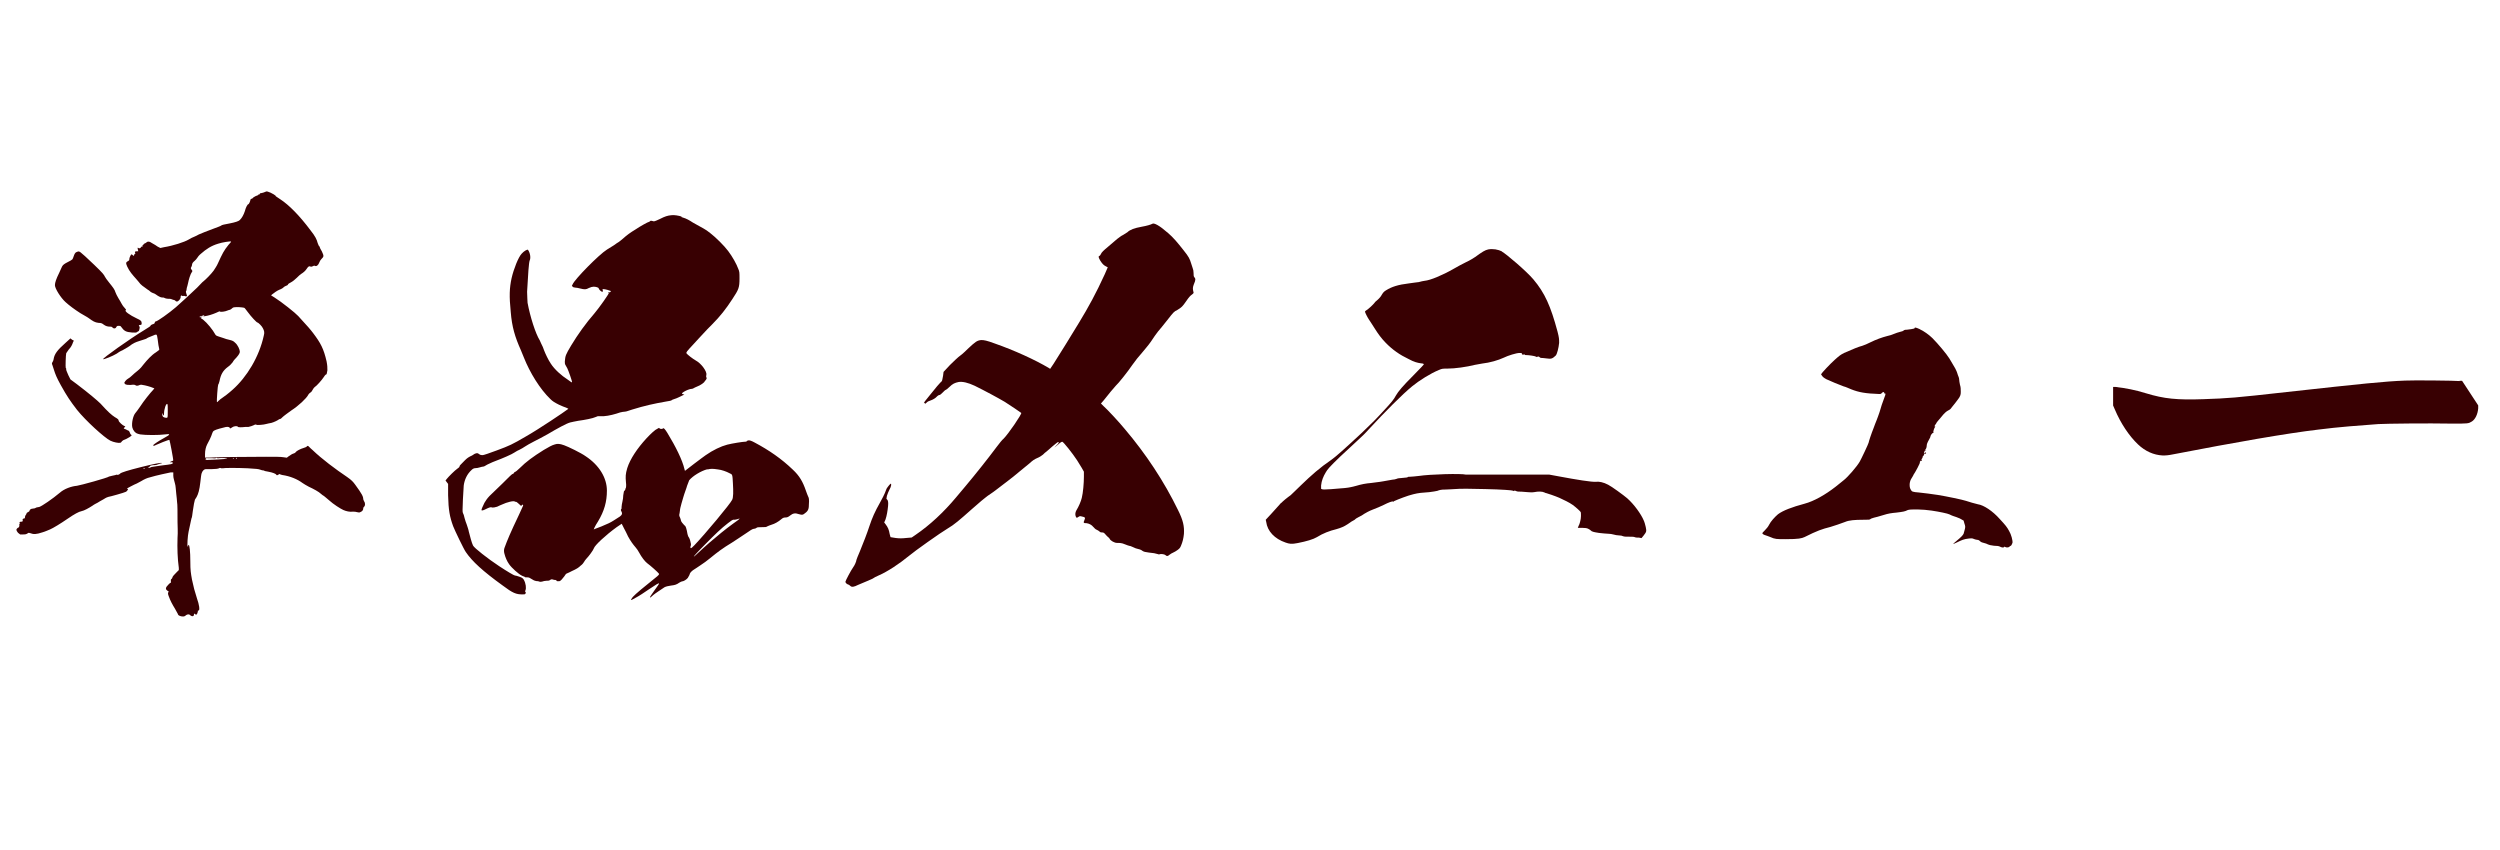 <?xml version="1.0" encoding="UTF-8" standalone="no"?>
<!-- Created with Inkscape (http://www.inkscape.org/) -->

<svg
   width="500"
   height="170"
   viewBox="0 0 132.292 44.979"
   version="1.1"
   id="svg1"
   inkscape:version="1.3.2 (091e20e, 2023-11-25, custom)"
   sodipodi:docname="h2_03.svg"
   xmlns:inkscape="http://www.inkscape.org/namespaces/inkscape"
   xmlns:sodipodi="http://sodipodi.sourceforge.net/DTD/sodipodi-0.dtd"
   xmlns="http://www.w3.org/2000/svg"
   xmlns:svg="http://www.w3.org/2000/svg">
  <sodipodi:namedview
     id="namedview1"
     pagecolor="#ffffff"
     bordercolor="#000000"
     borderopacity="0.25"
     inkscape:showpageshadow="2"
     inkscape:pageopacity="0.0"
     inkscape:pagecheckerboard="0"
     inkscape:deskcolor="#d1d1d1"
     inkscape:document-units="px"
     inkscape:zoom="1.8141932"
     inkscape:cx="315.84288"
     inkscape:cy="126.22691"
     inkscape:window-width="1646"
     inkscape:window-height="958"
     inkscape:window-x="912"
     inkscape:window-y="1073"
     inkscape:window-maximized="1"
     inkscape:current-layer="layer1" />
  <defs
     id="defs1" />
  <g
     inkscape:label="Layer 1"
     inkscape:groupmode="layer"
     id="layer1">
    <g
       id="g1913"
       transform="matrix(0.622,0,0,0.622,-195.76,-2014.864)"
       style="stroke-width:0.425">
      <path
         class="st41"
         d="m 338.15,3256 c 0.07,0.04 0.25,0.18 0.43,0.29 0.72,0.47 1.62,1.37 2.56,2.63 0.4,0.5 0.54,0.79 0.61,1.08 0.04,0.07 0.07,0.21 0.11,0.25 0.04,0.04 0.07,0.07 0.07,0.11 0,0.04 0.07,0.18 0.18,0.36 0.18,0.4 0.18,0.43 -0.04,0.65 -0.07,0.07 -0.14,0.18 -0.18,0.29 -0.07,0.22 -0.25,0.36 -0.36,0.29 -0.07,-0.04 -0.14,0 -0.22,0.04 -0.07,0.04 -0.14,0.04 -0.22,0 q -0.11,-0.04 -0.25,0.18 c -0.14,0.22 -0.32,0.36 -0.5,0.47 -0.07,0.04 -0.22,0.18 -0.36,0.32 -0.14,0.14 -0.36,0.32 -0.5,0.39 -0.14,0.07 -0.25,0.14 -0.25,0.18 0,0.04 -0.11,0.11 -0.22,0.14 -0.11,0.04 -0.18,0.14 -0.25,0.18 -0.07,0.04 -0.18,0.11 -0.29,0.14 -0.18,0.07 -0.47,0.29 -0.61,0.4 l -0.07,0.07 0.29,0.18 c 0.58,0.36 1.8,1.33 2.02,1.58 0.83,0.9 1.04,1.15 1.26,1.44 0.65,0.86 0.9,1.33 1.15,2.41 0.07,0.36 0.07,0.54 0.07,0.76 -0.04,0.29 -0.07,0.36 -0.11,0.36 -0.04,0 -0.14,0.11 -0.22,0.25 -0.14,0.22 -0.58,0.72 -0.76,0.83 -0.04,0.04 -0.11,0.11 -0.14,0.18 -0.04,0.07 -0.14,0.25 -0.18,0.25 -0.07,0.04 -0.18,0.14 -0.22,0.22 -0.14,0.29 -0.83,0.94 -1.44,1.33 -0.25,0.18 -0.65,0.47 -0.76,0.58 -0.07,0.07 -0.14,0.14 -0.18,0.14 -0.04,0 -0.14,0.04 -0.22,0.11 -0.18,0.11 -0.54,0.25 -0.65,0.25 -0.04,0 -0.18,0.04 -0.32,0.07 -0.22,0.07 -0.79,0.11 -0.83,0.07 -0.04,-0.04 -0.11,-0.04 -0.25,0.04 -0.07,0.04 -0.29,0.11 -0.43,0.14 h -0.25 c -0.32,0.04 -0.61,0.04 -0.65,0 -0.04,-0.11 -0.36,-0.07 -0.5,0.04 -0.14,0.11 -0.22,0.11 -0.18,0.04 q 0,0 -0.11,-0.07 c -0.14,-0.04 -0.29,0 -0.79,0.14 -0.47,0.14 -0.54,0.18 -0.61,0.4 -0.07,0.25 -0.32,0.76 -0.43,0.94 -0.11,0.22 -0.18,0.5 -0.18,0.83 v 0.29 h 0.4 c 0.43,-0.04 3.02,-0.07 4.79,-0.07 0.83,0 1.26,0 1.48,0.04 l 0.29,0.04 0.14,-0.11 c 0.11,-0.07 0.32,-0.22 0.36,-0.22 0.11,-0.04 0.22,-0.07 0.25,-0.14 0.07,-0.11 0.43,-0.29 0.68,-0.36 0.11,-0.04 0.22,-0.07 0.25,-0.11 0.04,-0.04 0.07,-0.07 0.11,-0.07 0.04,0 0.18,0.18 0.4,0.36 0.79,0.76 1.94,1.62 2.95,2.3 0.36,0.25 0.5,0.4 0.68,0.65 0.58,0.79 0.68,1.01 0.68,1.22 0,0.04 0.04,0.11 0.07,0.18 0.11,0.14 0.11,0.39 0,0.47 -0.04,0.04 -0.07,0.07 -0.07,0.14 0,0.14 -0.07,0.25 -0.25,0.32 -0.07,0.04 -0.14,0.04 -0.29,0 -0.11,-0.04 -0.29,-0.04 -0.36,-0.04 -0.22,0.04 -0.58,-0.04 -0.79,-0.14 -0.25,-0.11 -0.86,-0.5 -1.22,-0.83 -0.18,-0.14 -0.36,-0.32 -0.43,-0.36 -0.07,-0.04 -0.18,-0.11 -0.25,-0.18 -0.18,-0.18 -0.65,-0.43 -1.04,-0.61 -0.22,-0.11 -0.43,-0.25 -0.54,-0.32 -0.43,-0.32 -1.04,-0.58 -1.73,-0.68 -0.11,-0.04 -0.18,-0.04 -0.18,-0.07 0,-0.03 -0.07,0 -0.14,0.04 -0.11,0.07 -0.14,0.07 -0.18,0 -0.04,-0.07 -0.29,-0.18 -0.68,-0.25 -0.14,-0.04 -0.29,-0.04 -0.32,-0.07 -0.04,-0.04 -0.11,-0.04 -0.14,-0.04 -0.03,0 -0.18,-0.04 -0.25,-0.07 -0.11,-0.04 -0.29,-0.07 -1.04,-0.11 -0.86,-0.04 -2.02,-0.04 -2.12,0 h -0.14 c -0.07,-0.04 -0.11,-0.04 -0.18,0 -0.07,0.04 -0.32,0.07 -0.58,0.07 h -0.54 c -0.14,0 -0.29,0.14 -0.36,0.36 -0.04,0.11 -0.07,0.43 -0.11,0.76 -0.07,0.65 -0.18,1.01 -0.32,1.26 -0.04,0.07 -0.11,0.18 -0.14,0.22 -0.04,0.11 -0.11,0.47 -0.18,0.97 -0.04,0.29 -0.07,0.58 -0.11,0.61 0,0.04 -0.07,0.25 -0.11,0.5 -0.04,0.21 -0.11,0.5 -0.14,0.65 -0.07,0.29 -0.14,1.26 -0.07,1.26 0.04,0 0.04,-0.04 0.04,-0.07 0,-0.04 0,-0.07 0.04,-0.07 0.07,0 0.14,0.54 0.14,1.44 0,0.72 0.04,0.94 0.14,1.51 0.14,0.65 0.22,0.97 0.43,1.62 0.18,0.5 0.25,0.97 0.14,1.01 -0.04,0 -0.07,0 -0.07,0.04 0,0.04 0,0.11 -0.04,0.18 -0.04,0.14 -0.11,0.18 -0.22,0.07 -0.04,-0.04 -0.07,-0.04 -0.07,0.04 0,0.08 -0.04,0.14 -0.07,0.14 -0.04,0.04 -0.18,0 -0.25,-0.07 -0.04,-0.04 -0.07,-0.07 -0.14,-0.07 -0.04,0 -0.11,0 -0.22,0.07 -0.07,0.07 -0.14,0.11 -0.25,0.11 -0.18,0 -0.4,-0.07 -0.43,-0.18 0,-0.04 -0.14,-0.25 -0.25,-0.47 -0.22,-0.36 -0.4,-0.68 -0.54,-1.08 -0.07,-0.18 -0.07,-0.25 -0.04,-0.32 0.04,-0.04 0.04,-0.11 0,-0.11 -0.04,0 -0.07,-0.04 -0.11,-0.07 -0.14,-0.11 -0.11,-0.25 0.11,-0.47 0.11,-0.11 0.18,-0.18 0.22,-0.18 0.04,0 0,-0.07 0,-0.14 0,-0.11 0,-0.14 0.07,-0.18 0.04,-0.04 0.07,-0.11 0.07,-0.14 0,-0.04 0.14,-0.22 0.29,-0.36 l 0.25,-0.25 v -0.18 c -0.11,-0.79 -0.14,-1.69 -0.11,-2.55 0.04,-0.5 0,-1.08 0,-1.33 0,-0.83 0,-1.55 -0.04,-1.73 0,-0.11 -0.04,-0.43 -0.07,-0.72 -0.04,-0.32 -0.04,-0.65 -0.11,-0.86 -0.04,-0.18 -0.14,-0.47 -0.14,-0.65 v -0.29 h -0.22 c -0.18,0.04 -1.22,0.25 -1.8,0.43 -0.18,0.04 -0.43,0.14 -0.72,0.32 -0.25,0.14 -0.54,0.29 -0.58,0.29 -0.07,0.04 -0.58,0.29 -0.61,0.32 -0.04,0.04 0,0 0.04,0.04 q 0.07,0.04 0,0.11 c 0,0 -0.07,0.11 -0.14,0.14 -0.11,0.07 -1.4,0.43 -1.48,0.43 -0.04,0 -0.22,0.07 -0.43,0.21 -0.22,0.11 -0.43,0.25 -0.5,0.29 -0.07,0.04 -0.29,0.14 -0.43,0.25 -0.32,0.21 -0.72,0.43 -0.94,0.47 -0.22,0.04 -0.61,0.25 -1.19,0.65 -0.58,0.4 -1.22,0.79 -1.48,0.9 -0.11,0.04 -0.4,0.18 -0.65,0.25 -0.54,0.18 -0.76,0.18 -1.04,0.07 -0.14,-0.04 -0.18,-0.04 -0.25,0.04 -0.07,0.04 -0.14,0.07 -0.36,0.07 h -0.25 l -0.18,-0.14 c -0.07,-0.07 -0.14,-0.21 -0.14,-0.25 0,-0.07 0.11,-0.18 0.14,-0.18 0.07,0 0.14,-0.14 0.11,-0.25 0,-0.07 0,-0.11 0.04,-0.11 0.07,0 0.04,0 0,-0.04 -0.07,-0.04 0,-0.11 0.07,-0.11 q 0.22,0 0.18,-0.11 c 0,-0.07 -0.04,-0.11 0.04,-0.14 0.04,-0.04 0.07,-0.04 0.11,-0.04 0.04,0 0.04,-0.04 0.04,-0.11 0,-0.07 0.04,-0.14 0.07,-0.18 0.04,-0.04 0.07,-0.11 0.07,-0.14 0,-0.04 0.07,-0.07 0.14,-0.11 0.07,-0.04 0.11,-0.07 0.11,-0.11 0,-0.07 0.11,-0.18 0.29,-0.18 0.11,0 0.22,-0.04 0.25,-0.07 0.04,-0.04 0.18,-0.04 0.29,-0.07 0.22,-0.07 1.12,-0.68 1.76,-1.22 0.36,-0.32 0.97,-0.54 1.44,-0.58 0.29,-0.04 2.63,-0.68 2.74,-0.79 0.04,0 0.14,-0.04 0.29,-0.07 0.14,-0.04 0.25,-0.04 0.29,-0.07 0,-0.04 0.04,0 0.11,0 0.11,0 0.18,-0.04 0.25,-0.11 q 0.14,-0.14 1.73,-0.54 c 1.15,-0.29 1.76,-0.4 1.8,-0.36 0.04,0.04 -0.04,0.04 -0.07,0.04 -0.03,0 -0.14,0.04 -0.22,0.07 -0.07,0.04 -0.22,0.07 -0.29,0.07 -0.22,0 -0.43,0.04 -0.43,0.11 0,0.04 -0.04,0.04 -0.11,0.07 l -0.07,0.04 h 0.11 c 0.07,0 0.14,0.04 0.11,0 -0.04,-0.04 0.11,-0.07 0.9,-0.18 0.97,-0.11 1.01,-0.14 1.01,-0.21 q 0,-0.11 -0.11,-0.07 h -0.14 c 0,0 0.04,-0.04 0.11,-0.07 0.07,-0.04 0.14,-0.04 0.18,-0.07 0.04,-0.04 -0.29,-1.73 -0.32,-1.76 -0.04,-0.04 -1.01,0.36 -1.15,0.43 -0.07,0.04 -0.14,0.07 -0.18,0.07 q -0.07,0 -0.04,-0.07 c 0.07,-0.07 0.36,-0.29 0.94,-0.61 0.54,-0.29 0.54,-0.36 0.04,-0.29 -0.47,0.07 -1.66,0.07 -2.09,0 -0.32,-0.07 -0.36,-0.11 -0.5,-0.25 -0.11,-0.14 -0.14,-0.21 -0.18,-0.36 -0.07,-0.36 0.07,-0.97 0.25,-1.19 0.07,-0.07 0.22,-0.29 0.4,-0.54 0.32,-0.5 0.9,-1.22 1.12,-1.44 l 0.11,-0.14 -0.11,-0.04 c -0.25,-0.11 -0.68,-0.22 -0.9,-0.25 -0.14,-0.04 -0.25,0 -0.32,0.04 -0.11,0.04 -0.18,0.04 -0.25,0 -0.11,-0.07 -0.18,-0.07 -0.43,-0.04 -0.25,0 -0.32,0 -0.43,-0.04 -0.07,-0.04 -0.07,-0.07 -0.11,-0.11 -0.04,-0.07 0.18,-0.32 0.32,-0.39 0.07,-0.04 0.22,-0.14 0.32,-0.25 0.11,-0.11 0.32,-0.29 0.5,-0.43 0.18,-0.14 0.4,-0.39 0.5,-0.54 0.29,-0.36 0.68,-0.79 1.04,-1.01 0.22,-0.14 0.29,-0.22 0.29,-0.25 -0.04,-0.14 -0.11,-0.54 -0.14,-0.86 q -0.04,-0.36 -0.11,-0.4 c 0,0 -0.14,0 -0.18,0.04 -0.47,0.18 -0.61,0.25 -0.65,0.29 -0.04,0.04 -0.32,0.11 -0.61,0.21 -0.36,0.11 -0.54,0.22 -0.65,0.29 -0.22,0.18 -0.47,0.32 -0.79,0.5 -0.18,0.07 -0.4,0.21 -0.5,0.29 -0.36,0.22 -1.08,0.5 -1.15,0.47 -0.11,-0.04 2.27,-1.73 3.46,-2.45 0.4,-0.25 0.58,-0.36 0.58,-0.4 0,-0.04 0.04,-0.07 0.14,-0.11 0.14,-0.04 0.22,-0.07 0.22,-0.18 0,-0.04 0.04,-0.07 0.07,-0.07 0.14,0 1.15,-0.72 1.73,-1.22 0.36,-0.32 1.44,-1.3 1.8,-1.66 0.22,-0.21 0.43,-0.47 0.54,-0.54 0.18,-0.14 0.65,-0.61 0.86,-0.9 0.07,-0.11 0.29,-0.43 0.36,-0.61 0.4,-0.87 0.5,-1.08 0.9,-1.58 0.11,-0.14 0.25,-0.25 0.22,-0.29 -0.04,-0.04 -0.76,0.07 -1.08,0.18 -0.61,0.18 -1.04,0.47 -1.48,0.86 -0.14,0.11 -0.29,0.29 -0.32,0.36 -0.04,0.07 -0.14,0.18 -0.22,0.25 -0.14,0.11 -0.22,0.22 -0.22,0.36 0,0.04 -0.04,0.14 -0.07,0.18 -0.04,0.07 -0.04,0.11 0.04,0.21 l 0.07,0.11 -0.14,0.25 c -0.07,0.18 -0.14,0.36 -0.18,0.54 -0.04,0.14 -0.07,0.36 -0.11,0.47 -0.04,0.11 -0.07,0.25 -0.07,0.29 0,0.04 0,0.11 -0.04,0.14 -0.04,0.04 0,0.21 0.07,0.39 0.04,0.07 -0.11,0.11 -0.18,0.04 q 0,0 -0.11,0 -0.11,0 -0.14,0 c -0.07,-0.07 -0.04,-0.07 -0.07,-0.04 0,0.04 -0.04,0.07 -0.04,0.11 0.04,0.11 -0.11,0.32 -0.25,0.39 q -0.11,0.04 -0.18,-0.04 c 0,0 -0.07,-0.07 -0.11,-0.07 -0.04,0 -0.14,-0.04 -0.22,-0.07 -0.07,-0.04 -0.22,-0.04 -0.32,-0.04 -0.1,0 -0.25,-0.04 -0.29,-0.07 -0.04,-0.04 -0.14,-0.04 -0.22,-0.04 -0.11,0 -0.36,-0.14 -0.5,-0.25 -0.04,-0.04 -0.18,-0.11 -0.29,-0.14 -0.11,-0.04 -0.25,-0.14 -0.32,-0.22 -0.04,0 -0.25,-0.18 -0.36,-0.25 -0.11,-0.07 -0.29,-0.21 -0.36,-0.29 -0.07,-0.07 -0.22,-0.29 -0.36,-0.43 -0.29,-0.32 -0.58,-0.65 -0.76,-1.05 -0.14,-0.32 -0.11,-0.36 0.07,-0.47 0.11,-0.04 0.11,-0.11 0.11,-0.18 0,-0.11 0.14,-0.39 0.18,-0.39 0.04,0 0.07,0.04 0.11,0.07 l 0.11,0.07 v -0.07 c 0,0 0.04,-0.11 0.07,-0.11 0.03,0 0.04,0 0.04,-0.04 0,-0.04 -0.04,-0.07 -0.04,-0.11 0.04,-0.07 0.07,-0.07 0.18,-0.07 h 0.11 l -0.04,-0.18 c -0.04,-0.14 0,-0.14 0.04,-0.11 0.07,0.07 0.18,0.04 0.22,-0.04 q 0.04,-0.07 0.07,-0.07 c 0.07,0 0.11,0 0.07,-0.07 q 0,-0.07 0.04,-0.07 c 0,0 0.07,-0.04 0.07,-0.07 q 0,0 0.04,-0.04 c 0,0 0.11,-0.04 0.14,-0.07 0.14,-0.14 0.29,-0.14 0.54,0.04 0.14,0.07 0.36,0.21 0.47,0.29 l 0.22,0.11 0.32,-0.07 c 0.72,-0.11 1.73,-0.43 2.09,-0.65 0.07,-0.04 0.18,-0.11 0.25,-0.14 0.07,-0.04 0.36,-0.14 0.61,-0.29 0.14,-0.07 0.79,-0.32 1.19,-0.47 0.4,-0.15 0.68,-0.25 0.72,-0.29 0,-0.04 0.32,-0.11 0.72,-0.18 q 0.72,-0.14 0.86,-0.29 c 0.18,-0.18 0.32,-0.43 0.43,-0.76 0.07,-0.29 0.22,-0.58 0.29,-0.58 0.04,0 0.14,-0.18 0.18,-0.36 0,-0.07 0.07,-0.11 0.11,-0.11 0.04,0 0.11,-0.07 0.14,-0.11 0.11,-0.07 0.22,-0.14 0.36,-0.18 0.04,0 0.07,-0.04 0.07,-0.07 0.04,0 0.11,0 0.11,-0.04 0,-0.04 0.04,-0.07 0.07,-0.07 0.11,0 0.43,-0.11 0.47,-0.14 0.07,-0.07 0.65,0.18 0.86,0.4 z m -17.42,12.13 0.14,0.11 0.14,0.07 -0.07,0.14 c -0.07,0.22 -0.18,0.43 -0.36,0.61 -0.07,0.11 -0.18,0.25 -0.22,0.32 -0.04,0.14 -0.07,1.19 -0.04,1.26 0.04,0 0.04,0.07 0.04,0.14 0,0.07 0.11,0.29 0.18,0.47 l 0.18,0.36 0.54,0.4 c 1.04,0.79 1.76,1.4 2.02,1.66 0.65,0.72 0.94,0.97 1.22,1.15 0.25,0.14 0.32,0.21 0.32,0.29 0,0.11 0.36,0.43 0.5,0.47 h 0.07 l -0.14,0.21 0.18,0.07 c 0.11,0.04 0.18,0.11 0.22,0.11 0.04,0 0.07,0.04 0.11,0.14 0.04,0.11 0.07,0.18 0.14,0.22 0.04,0 0.07,0.04 -0.14,0.18 -0.14,0.07 -0.29,0.18 -0.4,0.21 -0.11,0.04 -0.18,0.07 -0.25,0.14 -0.04,0.07 -0.11,0.14 -0.14,0.14 -0.14,0.04 -0.58,-0.04 -0.86,-0.18 -0.5,-0.25 -2.09,-1.69 -2.84,-2.63 -0.58,-0.76 -0.83,-1.12 -1.37,-2.09 -0.36,-0.65 -0.47,-0.94 -0.58,-1.29 -0.04,-0.14 -0.11,-0.36 -0.14,-0.43 q -0.07,-0.14 0,-0.22 c 0,0 0.11,-0.18 0.11,-0.29 0.07,-0.43 0.32,-0.76 1.01,-1.37 l 0.43,-0.39 z m 1.98,-6.3 c 0.79,0.76 0.86,0.87 0.94,1.04 0.04,0.07 0.18,0.29 0.36,0.5 0.32,0.4 0.47,0.58 0.54,0.83 0.04,0.11 0.14,0.32 0.25,0.5 0.11,0.18 0.22,0.36 0.25,0.43 0.04,0.07 0.14,0.25 0.25,0.36 0.11,0.11 0.18,0.22 0.14,0.22 -0.18,0.07 0.32,0.43 0.94,0.72 0.32,0.14 0.4,0.22 0.4,0.4 0,0.11 -0.04,0.14 -0.07,0.14 -0.14,0 -0.22,0.04 -0.14,0.11 0.04,0.04 0.04,0.11 0.04,0.14 0,0.04 -0.04,0.14 -0.04,0.18 0,0.04 -0.04,0.11 -0.07,0.11 -0.03,0 -0.07,0.04 -0.11,0.07 q -0.07,0.07 -0.43,0.04 c -0.54,-0.04 -0.68,-0.14 -0.94,-0.5 -0.04,-0.07 -0.11,-0.07 -0.22,-0.07 -0.11,0 -0.14,0.04 -0.18,0.11 -0.04,0.07 -0.07,0.11 -0.18,0.11 -0.07,0 -0.14,-0.07 -0.18,-0.11 -0.04,-0.04 -0.11,-0.04 -0.18,-0.04 -0.18,0 -0.36,-0.04 -0.54,-0.18 -0.14,-0.11 -0.22,-0.14 -0.43,-0.14 -0.32,-0.04 -0.47,-0.14 -0.83,-0.4 -0.14,-0.11 -0.5,-0.29 -0.72,-0.43 -0.5,-0.32 -0.94,-0.65 -1.26,-0.94 -0.4,-0.36 -0.9,-1.15 -0.9,-1.44 0,-0.21 0.11,-0.54 0.36,-1.04 0.14,-0.29 0.25,-0.58 0.29,-0.61 0.04,-0.07 0.18,-0.18 0.4,-0.29 0.22,-0.11 0.4,-0.21 0.43,-0.25 0.04,-0.04 0.07,-0.14 0.11,-0.25 0.07,-0.21 0.14,-0.36 0.29,-0.39 0.22,-0.07 0.11,-0.18 1.44,1.08 z m 4.28,17.32 c -0.07,0 -0.11,0.04 -0.07,0.04 h 0.14 c 0,0 0.04,-0.04 -0.07,-0.04 z m 1.98,-5.44 c -0.11,-0.11 -0.29,0.43 -0.29,0.83 0,0.18 -0.07,0.18 -0.11,0 -0.04,-0.11 -0.04,-0.07 -0.04,0.04 0,0.11 0.04,0.18 0.07,0.21 0.07,0.07 0.32,0.11 0.36,0.07 0.04,-0.04 0.04,-0.29 0.04,-0.58 0,-0.32 0,-0.54 -0.04,-0.58 z m 5.73,-8.24 c -0.11,0 -0.18,0.04 -0.25,0.11 -0.04,0.04 -0.14,0.11 -0.18,0.11 -0.04,0 -0.14,0.04 -0.22,0.07 -0.14,0.07 -0.58,0.14 -0.61,0.07 -0.04,-0.04 -0.14,0.04 -0.32,0.11 -0.32,0.14 -0.68,0.25 -0.97,0.29 -0.11,0 -0.14,0.04 -0.11,0 0.04,-0.04 0.07,-0.04 0.07,-0.07 0,-0.03 -0.07,0 -0.4,0.11 q 0,0 0,0.04 c 0,0 0.07,0.04 0.11,0 0.04,-0.04 0.07,-0.04 0.11,-0.04 0.04,0 0,0.04 -0.04,0.04 -0.04,0 -0.07,0.04 -0.07,0.07 0,0.03 0.07,0.07 0.18,0.14 0.36,0.29 0.83,0.87 1.04,1.26 0.04,0.07 0.07,0.11 0.29,0.18 0.14,0.04 0.32,0.11 0.43,0.14 0.11,0.04 0.29,0.11 0.47,0.14 0.29,0.07 0.36,0.11 0.5,0.25 0.22,0.18 0.4,0.58 0.4,0.76 0,0.11 -0.07,0.25 -0.29,0.5 -0.07,0.07 -0.25,0.25 -0.32,0.4 -0.11,0.14 -0.25,0.29 -0.4,0.39 -0.43,0.32 -0.61,0.65 -0.72,1.22 -0.04,0.14 -0.07,0.25 -0.11,0.29 -0.04,0.04 -0.14,1.44 -0.11,1.48 0.04,0.04 0.07,-0.04 0.11,-0.07 0.07,-0.04 0.18,-0.18 0.25,-0.21 0.22,-0.14 0.65,-0.47 0.97,-0.76 1.22,-1.08 2.27,-2.81 2.66,-4.61 0.07,-0.25 0.04,-0.4 -0.07,-0.61 -0.07,-0.18 -0.4,-0.5 -0.47,-0.5 -0.07,0 -0.54,-0.5 -0.83,-0.9 -0.18,-0.22 -0.25,-0.36 -0.32,-0.36 -0.18,-0.04 -0.61,-0.07 -0.79,-0.04 z m -2.27,12.85 c -0.11,-0.04 -0.22,0 -0.22,0.07 0,0.04 0.04,0.07 0.14,0.07 0.29,0 1.62,-0.07 1.69,-0.11 0.11,-0.04 -0.54,-0.07 -0.68,-0.04 -0.07,0 -0.11,0.04 -0.14,0 -0.04,-0.04 -0.07,-0.04 -0.14,0 -0.07,0.04 -0.22,0 -0.32,0 h -0.32 z m 2.12,0 c 0,0 -0.04,0.04 0,0.04 0.04,0 0.04,0.04 0.07,0 0.04,-0.04 -0.04,-0.04 -0.07,-0.04 z m 0.25,-0.04 c 0,0 0,0 0,0.04 q 0,0 0.04,0.04 c 0,0 0.07,0 0.04,-0.04 0,-0.04 -0.04,-0.04 -0.07,-0.04 z"
         id="path1908"
         style="fill:#380002;stroke-width:0.425" />
      <path
         class="st41"
         d="m 372.71,3257.8 c 0.14,0.04 0.29,0.11 0.32,0.11 0.03,0 0.32,0.14 0.65,0.36 0.32,0.18 0.76,0.43 0.9,0.5 0.14,0.07 0.4,0.25 0.58,0.4 0.47,0.36 1.19,1.08 1.51,1.51 0.36,0.47 0.72,1.12 0.86,1.51 0.11,0.25 0.11,0.32 0.11,0.83 0,0.79 -0.07,0.94 -0.61,1.76 -0.54,0.83 -1.04,1.47 -1.73,2.16 -0.22,0.22 -0.54,0.54 -0.76,0.79 -0.22,0.25 -0.58,0.61 -0.83,0.9 -0.61,0.65 -0.61,0.68 -0.58,0.76 0.07,0.11 0.54,0.47 0.79,0.61 0.47,0.25 0.97,0.94 0.9,1.22 0,0.07 -0.04,0.14 0,0.21 0.04,0.07 0.04,0.11 -0.04,0.22 -0.04,0.07 -0.11,0.11 -0.11,0.14 0,0.07 -0.43,0.36 -0.58,0.4 -0.07,0.04 -0.18,0.07 -0.25,0.11 -0.07,0.04 -0.18,0.11 -0.25,0.11 -0.18,0 -0.5,0.14 -0.68,0.25 -0.18,0.11 -0.22,0.18 -0.07,0.21 l 0.11,0.04 -0.11,0.04 c -0.14,0.07 -0.58,0.29 -0.72,0.32 -0.11,0.04 -0.22,0.07 -0.25,0.11 -0.04,0.04 -0.22,0.07 -0.47,0.11 -1.04,0.18 -1.84,0.36 -2.88,0.68 -0.25,0.07 -0.5,0.18 -0.61,0.18 -0.11,0 -0.32,0.04 -0.43,0.07 -0.4,0.14 -0.94,0.29 -1.4,0.32 h -0.5 c 0,0 -0.11,0.04 -0.18,0.07 -0.22,0.11 -0.94,0.25 -1.48,0.32 -0.25,0.04 -0.54,0.11 -0.68,0.14 -0.29,0.07 -1.08,0.5 -1.94,1.01 -0.32,0.18 -0.86,0.47 -1.15,0.61 -0.29,0.14 -0.65,0.36 -0.76,0.43 -0.11,0.07 -0.32,0.21 -0.5,0.29 -0.18,0.07 -0.32,0.18 -0.4,0.22 -0.18,0.14 -1.12,0.54 -1.51,0.68 -0.22,0.07 -0.5,0.21 -0.68,0.29 -0.18,0.07 -0.36,0.22 -0.43,0.22 -0.07,0 -0.22,0.04 -0.32,0.07 -0.11,0.04 -0.29,0.07 -0.4,0.07 -0.11,0 -0.22,0.07 -0.29,0.14 -0.4,0.36 -0.61,0.83 -0.68,1.33 0,0.04 -0.04,0.61 -0.07,1.19 -0.04,0.94 -0.04,1.04 0,1.15 0.04,0.07 0.11,0.25 0.14,0.43 0.04,0.18 0.14,0.43 0.18,0.54 0.04,0.11 0.18,0.54 0.18,0.61 0.11,0.43 0.25,0.97 0.36,1.19 0.11,0.22 1.26,1.12 2.23,1.76 0.65,0.43 1.26,0.79 1.33,0.79 0.04,0 0.22,0.04 0.4,0.11 0.22,0.07 0.29,0.14 0.36,0.25 0.18,0.32 0.22,0.72 0.14,0.9 -0.04,0.07 -0.04,0.11 0,0.14 0.04,0.04 0.04,0.11 0,0.14 -0.04,0.07 -0.07,0.07 -0.25,0.07 -0.54,0 -0.83,-0.11 -1.69,-0.76 -1.69,-1.22 -2.59,-2.05 -3.13,-2.84 -0.18,-0.25 -0.94,-1.84 -1.08,-2.2 -0.29,-0.79 -0.4,-1.37 -0.43,-2.63 v -0.97 l -0.22,-0.29 0.11,-0.14 c 0.14,-0.18 0.68,-0.72 0.9,-0.87 0.11,-0.07 0.18,-0.14 0.18,-0.18 0,-0.07 0.04,-0.11 0.47,-0.54 0.18,-0.18 0.36,-0.29 0.43,-0.32 0.07,-0.04 0.18,-0.07 0.22,-0.11 0.07,-0.04 0.14,-0.11 0.25,-0.14 0.14,-0.04 0.18,-0.04 0.32,0.07 0.11,0.07 0.18,0.07 0.29,0.07 0.07,0 0.61,-0.18 1.19,-0.4 1.08,-0.4 1.3,-0.5 2.48,-1.19 1.08,-0.61 3.28,-2.09 3.6,-2.34 0.04,0 -0.07,-0.07 -0.18,-0.11 -0.11,-0.04 -0.4,-0.14 -0.61,-0.25 -0.36,-0.18 -0.54,-0.29 -0.72,-0.47 -0.9,-0.86 -1.76,-2.27 -2.27,-3.56 -0.07,-0.18 -0.22,-0.54 -0.25,-0.61 -0.5,-1.12 -0.76,-1.98 -0.86,-3.24 -0.14,-1.37 -0.11,-2.05 0.07,-2.88 0.18,-0.79 0.58,-1.8 0.86,-2.09 0.18,-0.21 0.5,-0.4 0.54,-0.32 0.18,0.25 0.25,0.68 0.14,0.9 -0.07,0.18 -0.14,1.15 -0.22,2.66 0,0.43 0.04,0.76 0.04,0.94 0.22,1.19 0.68,2.63 1.04,3.2 0.04,0.07 0.07,0.18 0.11,0.25 l 0.14,0.29 c 0.04,0.07 0.07,0.21 0.11,0.29 0.11,0.29 0.36,0.83 0.58,1.15 0.32,0.5 0.94,1.04 1.4,1.33 0.22,0.14 0.36,0.29 0.4,0.25 0.04,-0.04 -0.32,-1.04 -0.4,-1.19 -0.04,-0.07 -0.11,-0.18 -0.14,-0.25 -0.07,-0.11 -0.07,-0.18 -0.07,-0.32 0.04,-0.5 0.07,-0.58 0.54,-1.37 0.54,-0.9 1.26,-1.91 1.98,-2.73 0.4,-0.47 1.26,-1.69 1.22,-1.73 -0.07,-0.07 -0.04,-0.11 0.04,-0.07 0.04,0.04 0.07,0 0.11,-0.04 0.04,-0.04 0.04,-0.07 0,-0.07 -0.36,-0.14 -0.65,-0.18 -0.68,-0.14 q 0,0 0,0.07 c 0.07,0.07 0.04,0.14 -0.04,0.14 -0.08,0 -0.29,-0.22 -0.29,-0.29 0,-0.07 -0.25,-0.14 -0.43,-0.14 -0.11,0 -0.25,0.04 -0.4,0.11 -0.25,0.14 -0.36,0.14 -0.76,0.04 -0.14,-0.04 -0.32,-0.07 -0.4,-0.07 -0.08,0 -0.14,-0.04 -0.18,-0.04 l -0.11,-0.11 0.07,-0.14 c 0.18,-0.43 2.23,-2.52 2.92,-2.95 0.18,-0.11 0.5,-0.32 0.58,-0.36 0.14,-0.11 0.36,-0.25 0.43,-0.29 0.07,-0.04 0.22,-0.18 0.36,-0.29 0.32,-0.29 0.61,-0.5 1.04,-0.76 0.43,-0.29 1.08,-0.65 1.15,-0.65 0.04,0 0.07,-0.04 0.11,-0.07 0.04,-0.04 0.11,-0.04 0.22,0 0.11,0.04 0.14,0.04 0.61,-0.18 0.43,-0.22 0.65,-0.29 0.97,-0.32 0.22,-0.04 0.65,0.04 0.86,0.11 z m -1.19,18.39 c 0.68,1.12 1.26,2.27 1.44,3.06 l 0.04,0.14 0.79,-0.61 c 0.43,-0.32 0.86,-0.65 0.97,-0.72 0.61,-0.43 1.3,-0.76 1.84,-0.9 0.43,-0.11 1.33,-0.25 1.51,-0.25 0.07,0 0.14,0 0.14,-0.04 0,-0.04 0.07,-0.04 0.14,-0.07 q 0.14,-0.04 0.54,0.18 c 1.22,0.65 2.27,1.37 3.24,2.3 0.58,0.54 0.86,1.04 1.12,1.8 0.07,0.18 0.14,0.4 0.18,0.47 0.07,0.14 0.11,0.21 0.07,0.76 0,0.4 -0.11,0.54 -0.43,0.76 -0.11,0.07 -0.18,0.07 -0.43,0 -0.29,-0.11 -0.5,-0.07 -0.72,0.11 -0.18,0.14 -0.25,0.18 -0.47,0.18 -0.07,0 -0.18,0.04 -0.29,0.14 -0.25,0.22 -0.58,0.4 -0.83,0.47 -0.14,0.04 -0.29,0.11 -0.36,0.14 -0.11,0.07 -0.14,0.07 -0.47,0.07 -0.29,0 -0.4,0 -0.47,0.07 -0.04,0.04 -0.14,0.07 -0.22,0.07 -0.08,0 -0.32,0.14 -0.68,0.4 -0.29,0.18 -0.79,0.54 -1.15,0.76 -0.83,0.5 -1.26,0.83 -1.87,1.33 -0.25,0.21 -0.61,0.47 -0.83,0.61 -0.18,0.14 -0.5,0.32 -0.65,0.43 -0.22,0.18 -0.25,0.25 -0.29,0.4 -0.04,0.07 -0.11,0.18 -0.14,0.25 -0.11,0.14 -0.36,0.29 -0.47,0.29 -0.04,0 -0.14,0.04 -0.25,0.11 -0.25,0.18 -0.4,0.21 -0.72,0.25 -0.25,0.04 -0.4,0.07 -0.54,0.14 -0.32,0.22 -0.76,0.5 -0.94,0.65 -0.14,0.11 -0.25,0.25 -0.29,0.22 -0.04,-0.04 0.14,-0.25 0.36,-0.58 0.22,-0.32 0.43,-0.58 0.4,-0.61 -0.04,-0.04 -0.22,0.07 -0.86,0.5 -0.36,0.25 -0.86,0.58 -1.08,0.69 -0.5,0.29 -0.54,0.29 -0.29,-0.04 0.22,-0.25 1.01,-0.9 1.91,-1.62 0.29,-0.22 0.36,-0.32 0.32,-0.36 -0.07,-0.11 -0.72,-0.69 -1.01,-0.9 -0.18,-0.14 -0.47,-0.5 -0.68,-0.9 -0.07,-0.14 -0.22,-0.36 -0.29,-0.43 -0.25,-0.29 -0.43,-0.54 -0.65,-0.94 -0.11,-0.22 -0.25,-0.54 -0.36,-0.72 l -0.18,-0.36 -0.43,0.29 c -0.94,0.68 -1.87,1.55 -1.94,1.8 -0.04,0.14 -0.43,0.68 -0.65,0.9 -0.07,0.07 -0.14,0.18 -0.18,0.25 -0.04,0.07 -0.14,0.22 -0.29,0.32 -0.18,0.18 -0.36,0.29 -0.76,0.47 -0.25,0.14 -0.5,0.22 -0.5,0.25 -0.04,0.07 -0.22,0.32 -0.36,0.47 -0.11,0.11 -0.14,0.14 -0.25,0.14 -0.11,0 -0.18,0 -0.18,-0.04 0,-0.04 -0.07,-0.07 -0.11,-0.07 -0.04,0 -0.14,0 -0.22,-0.04 q -0.11,-0.04 -0.22,0.04 c -0.07,0.07 -0.18,0.07 -0.32,0.07 -0.11,0 -0.29,0.04 -0.36,0.07 q -0.14,0.04 -0.25,0 c -0.07,-0.04 -0.18,-0.04 -0.22,-0.04 -0.04,0 -0.22,-0.04 -0.36,-0.14 -0.22,-0.14 -0.29,-0.18 -0.43,-0.18 -0.11,0 -0.22,0 -0.22,-0.04 -0.04,-0.04 -0.14,-0.04 -0.25,-0.11 -0.25,-0.11 -0.86,-0.65 -1.08,-0.97 -0.18,-0.25 -0.32,-0.58 -0.4,-0.9 q -0.07,-0.25 0,-0.47 c 0.25,-0.68 0.47,-1.22 1.26,-2.88 0.36,-0.76 0.36,-0.79 0.32,-0.79 -0.04,-0.04 -0.07,-0.04 -0.11,0.04 -0.04,0.07 -0.07,0.04 -0.25,-0.14 -0.11,-0.11 -0.22,-0.18 -0.25,-0.18 -0.03,0 -0.04,0.04 -0.07,0 -0.07,-0.11 -0.68,0.04 -1.12,0.25 -0.11,0.04 -0.25,0.11 -0.4,0.18 -0.22,0.07 -0.32,0.07 -0.4,0.07 -0.14,-0.04 -0.18,-0.04 -0.43,0.07 -0.36,0.18 -0.47,0.22 -0.5,0.14 0,-0.04 0.04,-0.14 0.07,-0.22 0.04,-0.07 0.11,-0.25 0.18,-0.39 0.11,-0.18 0.22,-0.36 0.43,-0.58 0.18,-0.18 0.68,-0.65 1.12,-1.08 0.43,-0.43 0.79,-0.79 0.83,-0.79 0.04,0 0.11,-0.04 0.11,-0.07 0.04,-0.04 0.07,-0.11 0.11,-0.11 0.04,0 0.22,-0.14 0.4,-0.32 0.54,-0.54 1.12,-0.97 2.05,-1.55 0.43,-0.25 0.68,-0.4 0.94,-0.47 0.22,-0.07 0.4,-0.07 0.79,0.07 0.32,0.11 1.44,0.65 1.84,0.94 1.15,0.76 1.8,1.84 1.8,2.92 0,0.94 -0.22,1.73 -0.76,2.63 -0.11,0.18 -0.25,0.39 -0.29,0.5 l -0.07,0.18 0.07,-0.04 c 0.22,-0.07 0.94,-0.36 1.22,-0.5 0.29,-0.14 0.5,-0.29 0.94,-0.57 0.18,-0.14 0.22,-0.25 0.14,-0.4 -0.07,-0.11 -0.07,-0.18 -0.04,-0.22 0.04,0 0.04,-0.11 0.04,-0.21 0,-0.1 0.04,-0.29 0.07,-0.43 0.04,-0.14 0.07,-0.39 0.07,-0.54 0.04,-0.32 0.07,-0.4 0.11,-0.4 0.04,0 0.04,-0.04 0.04,-0.07 q 0,0 0.04,-0.04 c 0,0 0,-0.04 0,-0.07 q 0,0 0.04,-0.07 c 0,0 0.04,-0.18 0,-0.47 -0.04,-0.47 -0.04,-0.68 0.11,-1.19 0.25,-0.79 0.86,-1.69 1.62,-2.52 0.4,-0.43 0.76,-0.76 0.94,-0.83 0.14,-0.07 0.14,-0.11 0.18,-0.04 0.07,0.07 0.25,0.07 0.32,0 q 0.07,-0.07 0.36,0.4 z m 3.39,3.06 c -0.54,0.14 -1.26,0.58 -1.55,0.94 0,0.04 -0.11,0.25 -0.18,0.47 -0.04,0.18 -0.22,0.61 -0.32,0.97 -0.11,0.36 -0.22,0.76 -0.25,0.9 -0.04,0.14 -0.04,0.36 -0.07,0.47 -0.04,0.14 -0.04,0.22 0.04,0.36 0.04,0.11 0.07,0.18 0.07,0.22 0,0.11 0.18,0.32 0.29,0.43 0.11,0.07 0.14,0.14 0.22,0.47 0.04,0.21 0.07,0.39 0.11,0.47 0.04,0.04 0.14,0.22 0.18,0.4 0.07,0.25 0.07,0.29 0.04,0.43 -0.04,0.07 -0.04,0.14 0,0.18 0.04,0.04 0.18,-0.11 0.32,-0.25 0.9,-0.94 3.06,-3.53 3.2,-3.85 0.11,-0.18 0.11,-0.72 0.07,-1.4 -0.04,-0.79 -0.04,-0.76 -0.29,-0.87 -0.25,-0.14 -0.68,-0.29 -0.97,-0.32 -0.47,-0.07 -0.61,-0.07 -0.9,0 z m 2.26,4.29 c -0.11,0 -0.22,0.07 -0.5,0.29 -0.61,0.47 -1.12,0.97 -1.98,1.84 -0.83,0.83 -1.15,1.22 -0.79,0.9 0.54,-0.5 0.9,-0.83 1.19,-1.08 0.68,-0.58 1.33,-1.12 2.02,-1.62 0.32,-0.21 0.54,-0.39 0.54,-0.43 -0.07,0.04 -0.36,0.11 -0.47,0.11 z"
         id="path1909"
         style="fill:#380002;stroke-width:0.425" />
      <path
         class="st41"
         d="m 414.04,3259.1 c 0.54,0.47 0.83,0.83 1.37,1.51 0.47,0.58 0.54,0.76 0.65,1.12 0.04,0.14 0.11,0.32 0.14,0.43 0.04,0.11 0.07,0.22 0.07,0.4 0,0.18 0,0.29 0.07,0.36 0.11,0.11 0.11,0.25 -0.04,0.58 -0.11,0.29 -0.11,0.4 -0.04,0.68 0.04,0.07 0,0.11 -0.14,0.22 -0.11,0.07 -0.25,0.22 -0.47,0.54 -0.32,0.47 -0.4,0.54 -0.76,0.76 -0.29,0.14 -0.32,0.18 -0.86,0.87 -0.29,0.39 -0.68,0.83 -0.79,0.97 -0.11,0.14 -0.4,0.54 -0.61,0.87 -0.22,0.32 -0.58,0.72 -0.72,0.9 -0.32,0.36 -0.61,0.72 -0.86,1.08 -0.36,0.54 -1.19,1.58 -1.4,1.76 -0.04,0.04 -0.25,0.29 -0.43,0.5 -0.18,0.22 -0.43,0.54 -0.58,0.72 l -0.25,0.29 0.22,0.22 c 0.29,0.25 1.3,1.33 1.8,1.94 1.8,2.12 3.35,4.46 4.54,6.91 0.43,0.86 0.54,1.37 0.5,2.02 -0.04,0.39 -0.11,0.68 -0.25,1.01 -0.07,0.18 -0.14,0.25 -0.29,0.36 -0.14,0.11 -0.22,0.14 -0.43,0.25 -0.11,0.04 -0.22,0.14 -0.29,0.18 -0.11,0.11 -0.22,0.11 -0.32,0 -0.07,-0.07 -0.4,-0.11 -0.47,-0.07 -0.04,0 -0.07,0.04 -0.14,0 -0.22,-0.07 -0.43,-0.11 -0.79,-0.14 -0.32,-0.04 -0.43,-0.07 -0.54,-0.14 -0.14,-0.11 -0.25,-0.14 -0.58,-0.22 -0.11,-0.04 -0.25,-0.11 -0.32,-0.14 -0.07,-0.04 -0.18,-0.07 -0.22,-0.07 -0.04,0 -0.22,-0.07 -0.4,-0.14 -0.25,-0.11 -0.43,-0.11 -0.61,-0.11 -0.18,0 -0.25,-0.04 -0.4,-0.11 -0.11,-0.07 -0.22,-0.14 -0.25,-0.21 -0.04,-0.07 -0.07,-0.11 -0.11,-0.14 -0.04,-0.04 -0.14,-0.11 -0.22,-0.21 -0.14,-0.18 -0.22,-0.22 -0.29,-0.22 -0.11,0 -0.18,0 -0.25,-0.07 -0.04,-0.04 -0.18,-0.14 -0.29,-0.18 -0.04,0 -0.18,-0.14 -0.25,-0.22 -0.14,-0.18 -0.36,-0.29 -0.58,-0.32 -0.11,0 -0.18,0 -0.22,-0.04 -0.04,-0.04 0,-0.11 0.04,-0.21 0.07,-0.18 0.07,-0.22 0,-0.25 -0.04,-0.04 -0.14,-0.04 -0.22,-0.07 -0.14,-0.04 -0.18,-0.04 -0.29,0.04 -0.14,0.11 -0.18,0.07 -0.22,-0.04 -0.07,-0.14 -0.04,-0.36 0.04,-0.5 0.22,-0.36 0.4,-0.79 0.47,-1.08 0.11,-0.43 0.18,-1.26 0.18,-1.8 v -0.43 l -0.18,-0.32 c -0.11,-0.18 -0.29,-0.47 -0.4,-0.65 -0.4,-0.61 -1.15,-1.55 -1.26,-1.58 -0.04,0 -0.18,0.07 -0.32,0.21 -0.36,0.32 -0.43,0.36 -0.18,0.11 0.22,-0.21 0.25,-0.29 0.14,-0.29 -0.04,0 -0.25,0.18 -0.47,0.36 -0.22,0.18 -0.47,0.43 -0.58,0.5 -0.11,0.07 -0.22,0.22 -0.29,0.25 -0.04,0.04 -0.25,0.18 -0.43,0.25 -0.25,0.11 -0.36,0.18 -0.68,0.47 -0.22,0.18 -0.58,0.47 -0.83,0.68 -0.25,0.22 -0.79,0.65 -1.22,0.97 -0.43,0.32 -0.97,0.76 -1.26,0.94 -0.29,0.18 -0.61,0.47 -0.76,0.58 -0.07,0.07 -0.5,0.43 -0.83,0.72 -1.01,0.9 -1.51,1.33 -2.02,1.62 -0.61,0.36 -2.84,1.94 -3.31,2.34 -0.83,0.68 -1.8,1.33 -2.63,1.69 -0.18,0.07 -0.36,0.18 -0.4,0.21 -0.04,0.04 -0.29,0.14 -0.54,0.25 -0.25,0.11 -0.58,0.25 -0.76,0.32 -0.36,0.18 -0.54,0.22 -0.68,0.07 -0.04,-0.04 -0.14,-0.11 -0.18,-0.11 -0.07,0 -0.22,-0.14 -0.22,-0.22 0,-0.08 0.47,-0.97 0.65,-1.22 0.14,-0.18 0.29,-0.54 0.29,-0.65 0,-0.04 0.14,-0.36 0.29,-0.72 0.32,-0.79 0.58,-1.44 0.83,-2.2 0.22,-0.65 0.43,-1.15 0.9,-1.98 0.18,-0.32 0.36,-0.68 0.4,-0.79 0.04,-0.11 0.11,-0.29 0.14,-0.36 0.11,-0.18 0.32,-0.43 0.36,-0.43 0.07,0 0.04,0.25 -0.11,0.5 -0.07,0.14 -0.18,0.39 -0.22,0.54 l -0.04,0.25 0.07,0.07 q 0.11,0.11 0.07,0.54 c -0.04,0.4 -0.11,0.83 -0.22,1.15 l -0.11,0.25 0.11,0.14 c 0.22,0.29 0.29,0.47 0.36,0.86 l 0.07,0.25 0.43,0.07 c 0.32,0.04 0.54,0.04 0.9,0 l 0.47,-0.04 0.32,-0.22 c 1.22,-0.83 2.41,-1.94 3.46,-3.2 0.22,-0.25 0.58,-0.68 0.79,-0.94 0.79,-0.94 1.91,-2.34 2.66,-3.35 0.22,-0.29 0.47,-0.61 0.58,-0.69 0.4,-0.39 1.58,-2.12 1.51,-2.2 -0.04,-0.04 -0.94,-0.65 -1.4,-0.94 -0.61,-0.36 -1.69,-0.94 -2.56,-1.37 q -0.86,-0.4 -1.37,-0.32 c -0.32,0.07 -0.5,0.14 -0.79,0.43 -0.14,0.14 -0.29,0.25 -0.32,0.25 -0.03,0 -0.14,0.11 -0.25,0.22 -0.14,0.14 -0.22,0.21 -0.29,0.21 -0.04,0 -0.11,0.04 -0.18,0.11 -0.11,0.14 -0.36,0.29 -0.58,0.36 -0.11,0.04 -0.22,0.07 -0.32,0.18 -0.11,0.11 -0.14,0.11 -0.14,0.07 0,-0.04 -0.04,-0.07 -0.07,-0.07 -0.03,0 -0.04,0.07 -0.04,0.04 0,-0.04 0.83,-1.04 1.15,-1.44 0.18,-0.21 0.36,-0.4 0.4,-0.43 0.04,-0.04 0.07,-0.29 0.11,-0.47 l 0.04,-0.32 0.54,-0.58 c 0.32,-0.32 0.68,-0.65 0.72,-0.68 0.11,-0.07 0.47,-0.36 0.79,-0.69 0.65,-0.61 0.79,-0.72 1.15,-0.76 0.25,0 0.47,0.04 1.15,0.29 1.66,0.58 3.46,1.4 4.61,2.09 l 0.11,0.07 0.29,-0.43 c 0.43,-0.68 1.58,-2.52 2.16,-3.49 0.83,-1.37 1.44,-2.48 2.2,-4.14 l 0.25,-0.58 -0.14,-0.07 c -0.22,-0.11 -0.32,-0.22 -0.5,-0.5 -0.14,-0.25 -0.18,-0.36 -0.07,-0.4 0.04,0 0.11,-0.11 0.14,-0.18 0.04,-0.11 0.22,-0.29 0.61,-0.61 0.29,-0.25 0.68,-0.58 0.76,-0.65 0.14,-0.11 0.43,-0.32 0.47,-0.32 0.11,-0.07 0.29,-0.18 0.4,-0.25 0.22,-0.22 0.61,-0.36 1.22,-0.47 0.4,-0.07 0.79,-0.18 0.9,-0.25 0.14,-0.11 0.65,0.18 1.26,0.72 z"
         id="path1910"
         style="fill:#380002;stroke-width:0.425" />
      <path
         class="st41"
         d="m 442.48,3260.72 c 0.4,0.22 2.12,1.69 2.7,2.38 0.97,1.15 1.47,2.27 2.05,4.43 0.14,0.54 0.14,0.65 0.14,0.97 -0.04,0.43 -0.18,0.97 -0.29,1.08 -0.29,0.29 -0.43,0.29 -0.72,0.25 -0.11,0 -0.25,-0.04 -0.36,-0.04 -0.14,0 -0.22,0 -0.29,-0.07 -0.07,-0.07 -0.14,-0.07 -0.18,-0.04 -0.04,0.04 -0.07,0.04 -0.11,0 -0.11,-0.07 -0.65,-0.14 -0.83,-0.14 -0.07,0 -0.14,0 -0.14,-0.04 0,-0.04 -0.07,0 -0.14,0 -0.07,0 -0.11,0 -0.11,-0.07 0,-0.07 -0.04,-0.07 -0.07,-0.07 h -0.14 c -0.25,0 -0.97,0.22 -1.33,0.4 -0.47,0.22 -1.19,0.43 -1.84,0.5 -0.22,0.04 -0.58,0.11 -0.61,0.11 -0.72,0.18 -1.69,0.32 -2.37,0.32 -0.36,0 -0.43,0 -0.68,0.11 -0.72,0.29 -1.69,0.9 -2.3,1.4 -0.83,0.68 -2.3,2.16 -3.67,3.64 -0.25,0.29 -0.65,0.68 -0.9,0.9 -0.14,0.14 -0.94,0.87 -1.55,1.44 -0.9,0.87 -1.08,1.08 -1.22,1.33 -0.22,0.36 -0.36,0.72 -0.4,1.12 v 0.29 l 0.11,0.04 c 0.14,0.04 1.22,-0.04 1.91,-0.11 0.43,-0.04 0.65,-0.11 0.94,-0.18 0.47,-0.14 0.83,-0.21 1.3,-0.25 0.21,-0.04 0.65,-0.07 1.01,-0.14 0.36,-0.07 0.76,-0.14 0.79,-0.14 0.11,0 0.29,-0.04 0.36,-0.07 0.07,-0.04 0.25,-0.07 0.4,-0.07 0.32,-0.04 0.54,-0.04 0.54,-0.07 0,-0.04 0.11,-0.04 0.21,-0.04 0.14,0 0.47,-0.04 0.76,-0.07 0.9,-0.14 3.6,-0.22 4,-0.11 h 7.09 l 0.76,0.14 c 1.55,0.29 2.84,0.5 3.2,0.47 0.25,-0.04 0.65,0.04 1.04,0.25 0.29,0.14 1.33,0.9 1.62,1.15 0.61,0.54 1.19,1.37 1.4,1.87 0.07,0.14 0.14,0.4 0.18,0.58 0.07,0.36 0.07,0.4 -0.18,0.72 l -0.18,0.22 -0.21,-0.04 c -0.11,0 -0.29,0 -0.36,-0.04 -0.07,-0.04 -0.32,-0.04 -0.5,-0.04 -0.25,0 -0.39,0 -0.5,-0.04 -0.07,-0.04 -0.21,-0.07 -0.36,-0.07 -0.15,0 -0.32,-0.04 -0.43,-0.07 -0.14,-0.04 -0.32,-0.07 -0.47,-0.07 -0.15,0 -0.5,-0.04 -0.79,-0.07 -0.47,-0.07 -0.54,-0.11 -0.61,-0.14 -0.25,-0.21 -0.36,-0.29 -0.79,-0.29 h -0.4 l 0.07,-0.18 c 0.07,-0.11 0.11,-0.29 0.14,-0.4 0.07,-0.22 0.07,-0.65 0.04,-0.76 -0.04,-0.07 -0.39,-0.4 -0.68,-0.61 -0.29,-0.21 -0.76,-0.43 -1.15,-0.61 -0.32,-0.14 -1.08,-0.4 -1.12,-0.4 -0.04,0 -0.04,0 -0.11,-0.04 -0.22,-0.11 -0.54,-0.11 -0.9,-0.04 -0.21,0.04 -0.43,0 -0.58,0 -0.15,0 -0.36,-0.04 -0.5,-0.04 -0.14,0 -0.36,0 -0.43,-0.04 -0.11,-0.04 -0.14,-0.07 -0.18,-0.04 -0.04,0.04 -0.07,0.04 -0.11,0 -0.04,-0.04 -0.97,-0.11 -2.34,-0.14 -1.26,-0.04 -2.23,-0.04 -2.63,0 -0.14,0 -0.54,0.04 -0.79,0.04 -0.36,0 -0.5,0.04 -0.68,0.11 -0.14,0.04 -0.4,0.07 -0.68,0.11 -0.61,0.04 -0.94,0.07 -1.37,0.18 -0.47,0.11 -1.29,0.43 -1.62,0.58 -0.04,0.04 -0.07,0.07 -0.11,0.04 -0.04,-0.04 -0.36,0.07 -0.79,0.29 -0.21,0.11 -0.65,0.29 -0.94,0.4 -0.29,0.11 -0.61,0.29 -0.72,0.36 -0.14,0.11 -0.21,0.14 -0.5,0.29 -0.14,0.07 -0.25,0.14 -0.32,0.22 -0.07,0.04 -0.18,0.11 -0.25,0.14 -0.07,0.04 -0.21,0.14 -0.32,0.22 -0.32,0.21 -0.58,0.32 -0.97,0.43 -0.58,0.14 -1.15,0.36 -1.66,0.68 -0.29,0.18 -0.9,0.36 -1.62,0.5 -0.54,0.11 -0.72,0.07 -1.04,-0.04 -0.94,-0.32 -1.55,-0.97 -1.65,-1.76 l -0.04,-0.18 0.5,-0.54 c 0.29,-0.32 0.58,-0.65 0.65,-0.72 0.07,-0.07 0.14,-0.18 0.18,-0.18 0.04,-0.04 0.18,-0.18 0.32,-0.29 0.14,-0.11 0.36,-0.29 0.47,-0.36 0.11,-0.11 0.5,-0.47 0.86,-0.83 0.9,-0.87 1.62,-1.51 2.63,-2.2 0.4,-0.29 1.01,-0.83 2.59,-2.3 0.9,-0.86 1.19,-1.15 1.91,-1.94 0.54,-0.58 0.79,-0.87 0.97,-1.22 0.18,-0.32 0.57,-0.79 1.47,-1.69 0.65,-0.65 0.94,-0.97 0.9,-0.97 -0.04,-0.04 -0.14,-0.07 -0.25,-0.07 -0.29,-0.04 -0.58,-0.11 -1.04,-0.36 -0.76,-0.36 -1.37,-0.79 -1.94,-1.37 -0.39,-0.4 -0.65,-0.76 -0.94,-1.22 -0.11,-0.18 -0.25,-0.39 -0.32,-0.5 -0.07,-0.11 -0.25,-0.36 -0.36,-0.58 -0.18,-0.36 -0.18,-0.39 -0.11,-0.43 0.29,-0.18 0.65,-0.54 0.76,-0.68 0.07,-0.11 0.18,-0.18 0.21,-0.21 0.25,-0.22 0.32,-0.32 0.43,-0.51 0.11,-0.18 0.18,-0.25 0.36,-0.36 0.47,-0.29 1.01,-0.47 1.94,-0.58 0.32,-0.04 0.76,-0.11 0.83,-0.11 0.14,-0.04 0.43,-0.11 0.5,-0.11 0.47,-0.04 1.51,-0.47 2.45,-1.01 0.29,-0.18 0.79,-0.43 1.08,-0.58 0.32,-0.14 0.65,-0.36 0.76,-0.43 0.65,-0.47 0.83,-0.58 1.12,-0.65 0.4,-0.07 0.83,0 1.19,0.18 z"
         id="path1911"
         style="fill:#380002;stroke-width:0.425" />
      <path
         class="st41"
         d="m 478.05,3267.34 c 0.32,0.14 0.79,0.47 1.08,0.76 0.47,0.47 1.22,1.37 1.44,1.73 0.04,0.07 0.18,0.32 0.32,0.54 0.14,0.22 0.25,0.43 0.29,0.54 0.04,0.07 0.07,0.21 0.11,0.32 0.04,0.11 0.11,0.25 0.11,0.36 0,0.11 0.04,0.32 0.07,0.47 0.07,0.22 0.07,0.36 0.07,0.61 0,0.25 -0.04,0.32 -0.14,0.5 -0.07,0.11 -0.22,0.29 -0.32,0.43 -0.11,0.14 -0.25,0.32 -0.32,0.4 -0.07,0.11 -0.14,0.18 -0.29,0.25 -0.14,0.07 -0.32,0.21 -0.61,0.58 -0.22,0.25 -0.4,0.47 -0.4,0.5 0,0.03 -0.04,0.07 -0.07,0.11 -0.07,0.07 -0.11,0.21 -0.04,0.18 0.04,-0.04 0.04,0 0,0.04 -0.07,0.07 -0.18,0.43 -0.14,0.47 0.04,0.04 0,0.04 -0.04,0.04 -0.07,0 -0.21,0.22 -0.21,0.29 0,0.04 -0.04,0.14 -0.11,0.25 -0.18,0.32 -0.21,0.43 -0.21,0.58 0,0.07 -0.04,0.21 -0.11,0.29 l -0.07,0.11 0.07,-0.04 c 0.07,-0.04 0.11,-0.04 0.04,0 -0.04,0.04 -0.07,0.07 -0.11,0.07 -0.04,0.04 -0.04,0.07 -0.04,0.11 -0.04,0.07 -0.04,0.11 0.04,0.04 0.04,-0.04 0.07,-0.07 0.07,-0.04 q 0,0 0.04,0 c 0,0 0.04,0.04 0,0.11 q 0,0 -0.04,0 c 0,-0.07 -0.07,-0.04 -0.11,0.04 0,0.04 -0.04,0.11 -0.07,0.14 -0.04,0.04 -0.07,0.07 -0.07,0.11 0.04,0.04 0,0.04 -0.04,0.11 -0.04,0.04 -0.07,0.11 -0.04,0.11 0.03,0 0.04,0 0.04,0.04 0,0.04 -0.04,0.04 -0.07,0.04 -0.04,-0.04 -0.14,0.11 -0.11,0.14 0.04,0.04 -0.4,0.86 -0.54,1.05 0,0.04 -0.14,0.25 -0.22,0.39 q -0.11,0.22 -0.11,0.47 c 0,0.21 0.04,0.32 0.11,0.43 0.07,0.14 0.14,0.18 0.68,0.22 0.43,0.04 1.15,0.14 1.62,0.21 0.68,0.11 2.09,0.4 2.38,0.5 0.32,0.11 0.72,0.22 1.01,0.29 0.5,0.07 1.26,0.57 1.87,1.26 0.5,0.54 0.61,0.68 0.79,1.01 0.18,0.29 0.32,0.83 0.29,1.01 -0.04,0.11 -0.11,0.25 -0.14,0.25 -0.03,0 -0.07,0.04 -0.11,0.07 -0.04,0.07 -0.25,0.11 -0.36,0.04 -0.07,-0.04 -0.11,-0.04 -0.11,0 -0.04,0.07 -0.22,0.04 -0.36,-0.04 -0.07,-0.04 -0.25,-0.07 -0.5,-0.07 -0.29,-0.04 -0.43,-0.07 -0.5,-0.11 -0.07,-0.04 -0.25,-0.11 -0.29,-0.11 -0.14,-0.04 -0.29,-0.07 -0.36,-0.14 -0.11,-0.11 -0.18,-0.14 -0.25,-0.14 -0.07,0 -0.21,-0.04 -0.29,-0.07 -0.14,-0.07 -0.22,-0.07 -0.47,-0.04 -0.39,0.04 -0.61,0.14 -0.97,0.32 -0.18,0.07 -0.29,0.14 -0.32,0.14 -0.03,0 0.07,-0.11 0.22,-0.22 0.47,-0.39 0.57,-0.5 0.65,-0.65 0.04,-0.11 0.07,-0.29 0.11,-0.4 0.04,-0.18 0.04,-0.25 -0.04,-0.47 l -0.07,-0.25 -0.32,-0.18 c -0.18,-0.07 -0.43,-0.18 -0.57,-0.21 -0.04,0 -0.25,-0.11 -0.32,-0.14 -0.14,-0.07 -0.83,-0.22 -1.51,-0.32 -0.72,-0.11 -1.84,-0.14 -2.05,-0.04 -0.21,0.11 -0.36,0.14 -0.94,0.21 -0.43,0.04 -0.68,0.07 -1.15,0.22 -0.32,0.11 -0.65,0.18 -0.76,0.21 -0.11,0.04 -0.25,0.07 -0.29,0.11 -0.07,0.07 -0.14,0.07 -0.65,0.07 -0.68,0 -1.19,0.04 -1.51,0.18 -0.5,0.18 -0.79,0.29 -1.26,0.43 -0.72,0.18 -1.12,0.32 -2.2,0.86 -0.25,0.11 -0.47,0.18 -1.62,0.18 -0.76,0 -0.9,0 -1.29,-0.18 -0.07,-0.04 -0.4,-0.14 -0.5,-0.18 -0.11,-0.04 -0.18,-0.11 -0.18,-0.14 0,-0.04 0.07,-0.11 0.21,-0.25 0.14,-0.14 0.29,-0.32 0.36,-0.47 0.14,-0.29 0.5,-0.68 0.76,-0.9 0.43,-0.32 1.19,-0.61 2.27,-0.9 0.79,-0.21 1.76,-0.76 2.63,-1.44 0.29,-0.22 0.61,-0.5 0.72,-0.58 0.32,-0.25 1.08,-1.12 1.33,-1.55 0.11,-0.18 0.76,-1.55 0.76,-1.62 0,-0.04 0.07,-0.25 0.14,-0.47 0.07,-0.22 0.22,-0.61 0.29,-0.79 0.07,-0.21 0.18,-0.47 0.25,-0.65 0.07,-0.18 0.18,-0.47 0.25,-0.69 0.11,-0.39 0.25,-0.83 0.43,-1.29 0.11,-0.25 0.07,-0.32 0.04,-0.29 -0.04,0 -0.07,0 -0.07,-0.04 0,-0.07 -0.04,-0.11 -0.11,-0.07 -0.04,0 -0.11,0.07 -0.14,0.11 -0.04,0.04 -0.11,0.04 -0.18,0.04 -1.15,-0.04 -1.73,-0.14 -2.38,-0.4 -0.18,-0.07 -0.47,-0.21 -0.65,-0.25 -0.39,-0.14 -1.08,-0.43 -1.47,-0.61 -0.25,-0.14 -0.32,-0.22 -0.36,-0.29 -0.04,-0.07 -0.11,-0.11 -0.07,-0.14 0.04,-0.11 0.76,-0.87 1.15,-1.22 0.4,-0.36 0.5,-0.43 0.79,-0.58 0.72,-0.32 1.26,-0.54 1.55,-0.61 0.14,-0.04 0.47,-0.18 0.68,-0.29 0.5,-0.25 1.01,-0.43 1.44,-0.54 0.18,-0.04 0.43,-0.11 0.57,-0.18 0.14,-0.07 0.4,-0.14 0.54,-0.18 0.18,-0.04 0.25,-0.07 0.29,-0.11 0.04,-0.04 0.11,-0.07 0.29,-0.07 0.61,-0.07 0.65,-0.11 0.65,-0.14 0,-0.07 0.07,-0.07 0.47,0.11 z"
         id="path1912"
         style="fill:#380002;stroke-width:0.425" />
      <path
         class="st41"
         d="m 523.98,3271.73 h 0.21 l 1.37,2.09 v 0.25 c -0.04,0.5 -0.25,0.94 -0.54,1.12 -0.29,0.18 -0.32,0.18 -1.66,0.18 -2.09,-0.04 -5.58,0 -6.3,0.04 -1.51,0.11 -3.42,0.25 -5.11,0.47 -2.7,0.32 -7.05,1.08 -12.27,2.09 -0.54,0.11 -0.69,0.11 -0.97,0.11 -0.76,-0.04 -1.48,-0.36 -2.09,-0.94 -0.76,-0.72 -1.48,-1.8 -1.98,-2.99 l -0.14,-0.32 v -1.58 h 0.21 c 0.9,0.11 1.66,0.25 2.59,0.54 1.55,0.47 2.63,0.58 4.9,0.5 2.09,-0.07 2.63,-0.11 7.09,-0.61 6.52,-0.72 8.28,-0.9 10.04,-0.97 0.68,-0.04 4.32,0 4.64,0.04 z"
         id="path1913"
         style="fill:#380002;stroke-width:0.425" />
    </g>
  </g>
</svg>
